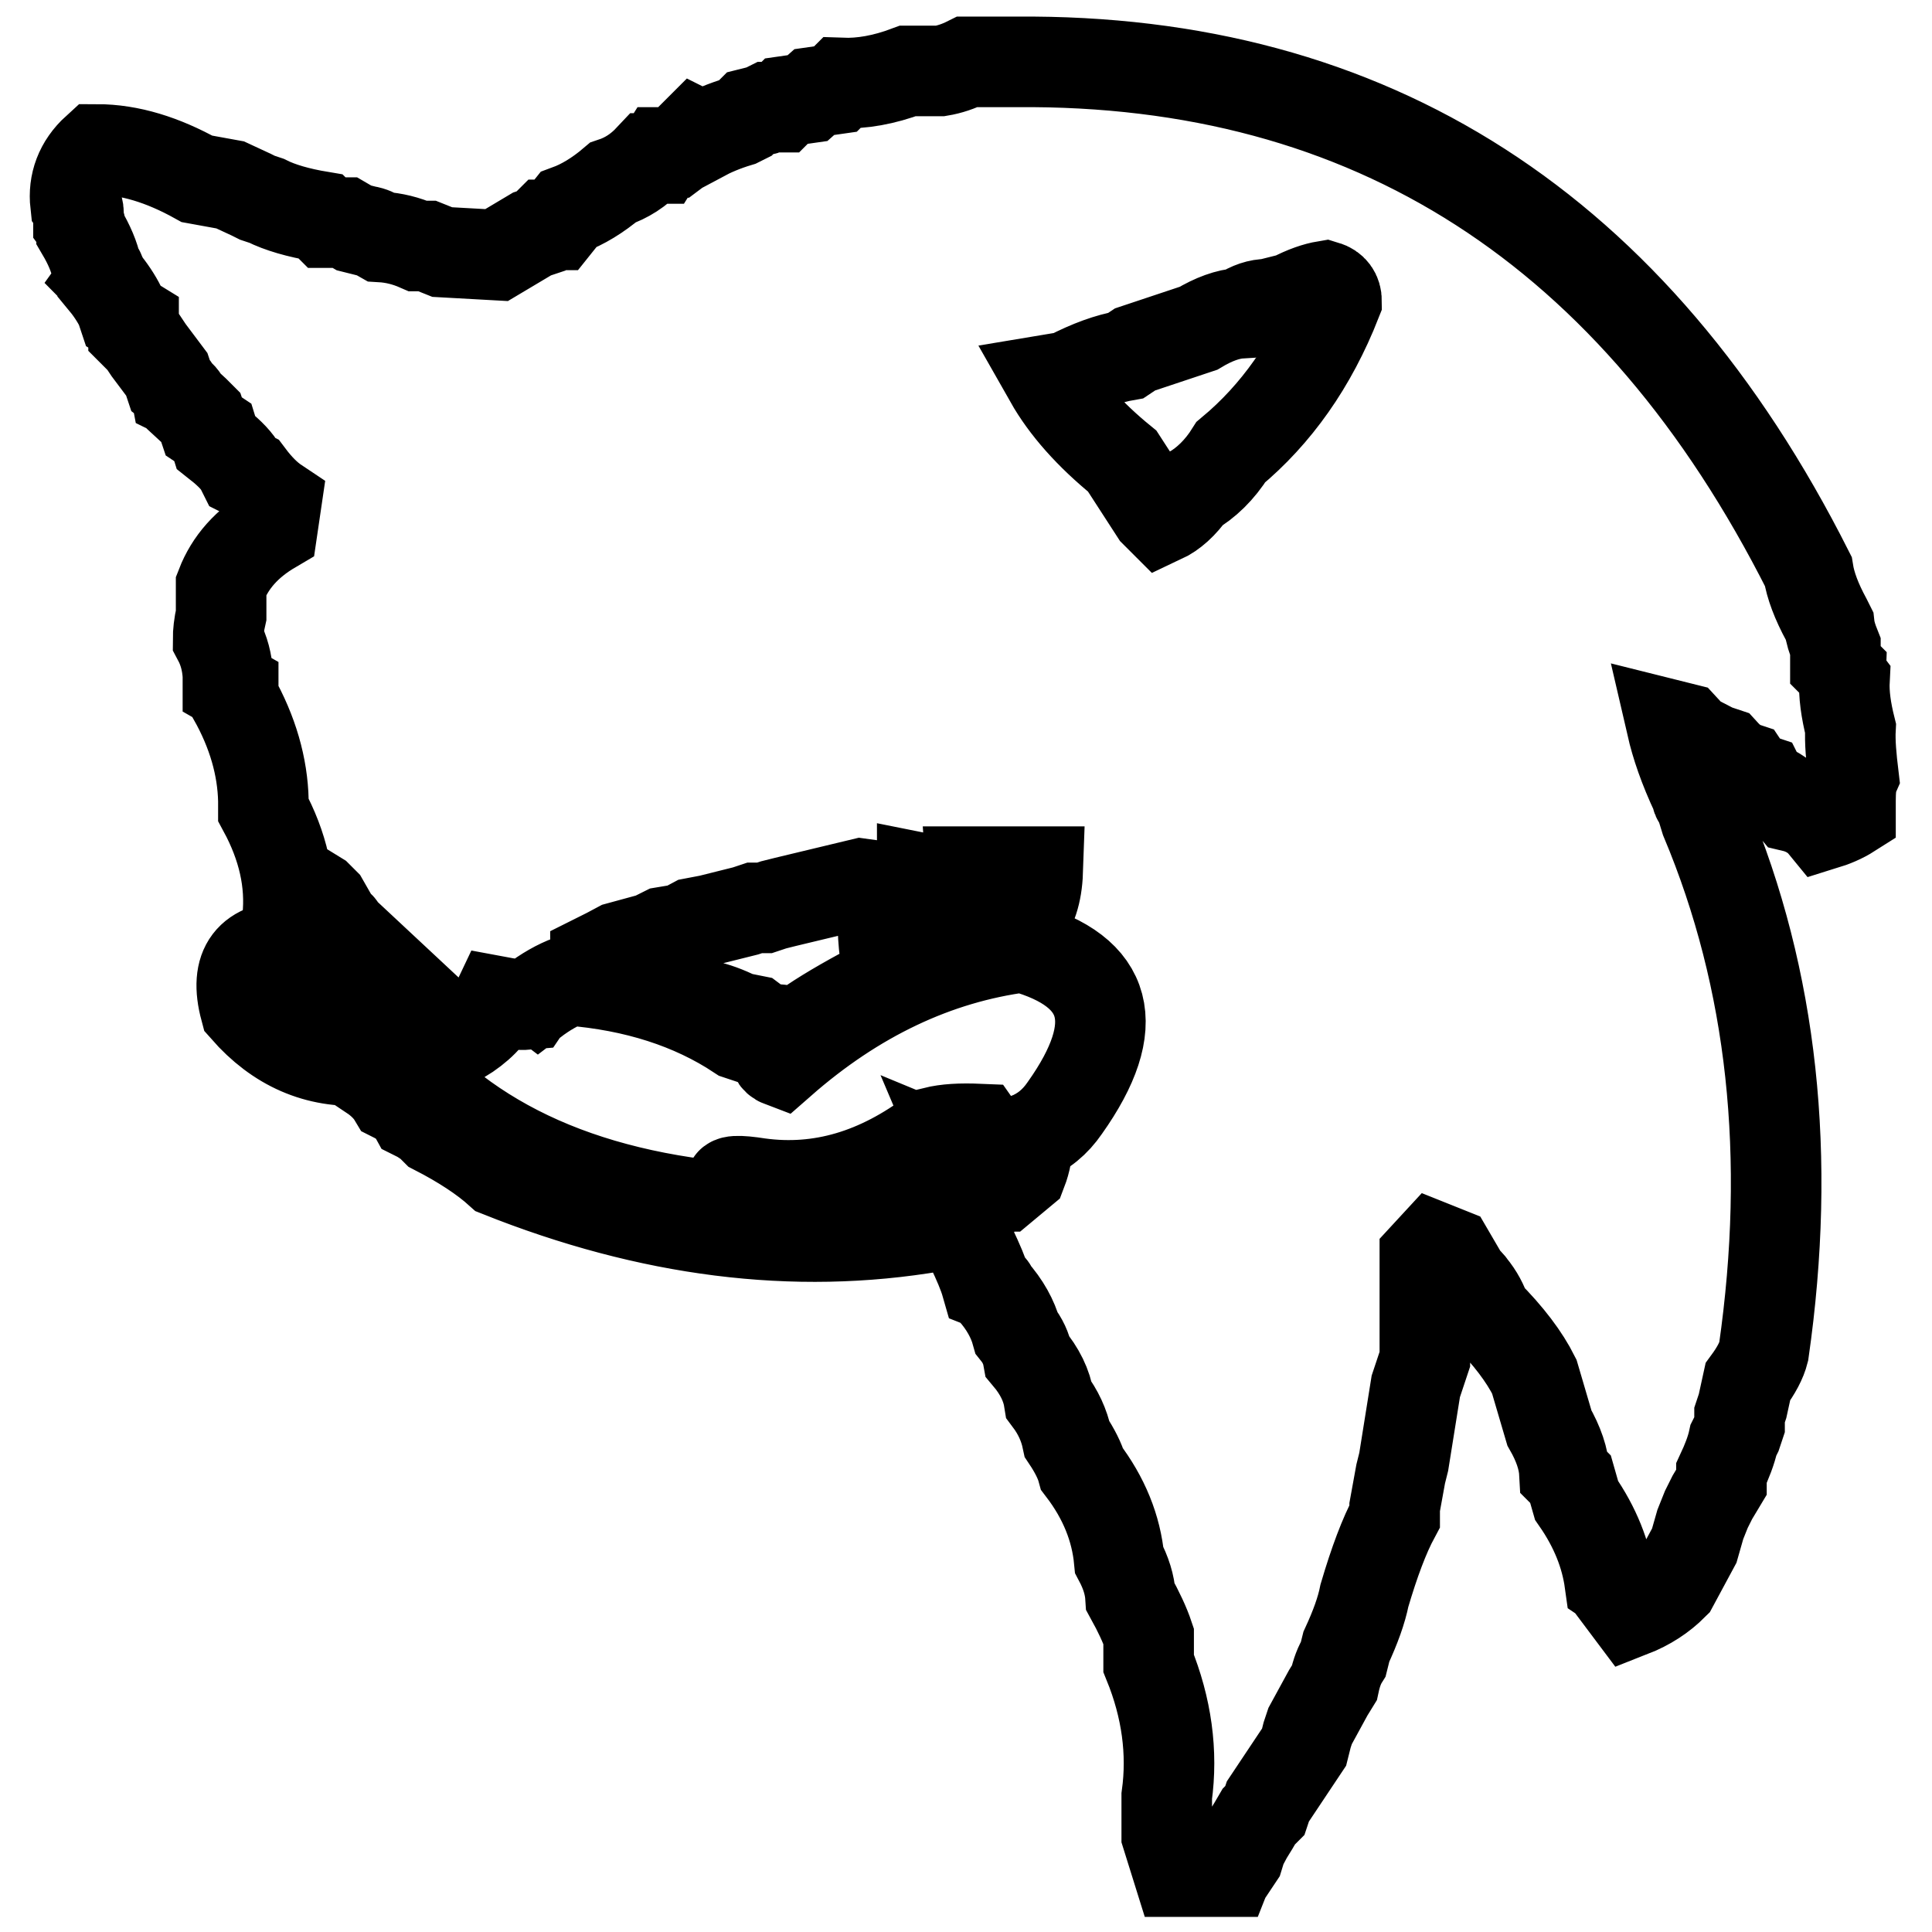 <?xml version="1.0" encoding="utf-8"?>
<!-- Svg Vector Icons : http://www.onlinewebfonts.com/icon -->
<!DOCTYPE svg PUBLIC "-//W3C//DTD SVG 1.1//EN" "http://www.w3.org/Graphics/SVG/1.1/DTD/svg11.dtd">
<svg version="1.1" xmlns="http://www.w3.org/2000/svg" xmlns:xlink="http://www.w3.org/1999/xlink" x="0px" y="0px" viewBox="0 0 256 256" enable-background="new 0 0 256 256" xml:space="preserve">
<g><g><path stroke-width="12" fill-opacity="0" stroke="#000000"  d="M124.6,9.4h-4.3c-3.2,1.2-6.1,1.7-8.8,1.6l-0.8,0.8l-2.8,0.4L107,13l-2.8,0.4l-0.8,0.8h-1.6l-0.8,0.4l-1.6,0.4l-0.7,0.7l-0.8,0.4c-2,0.6-3.6,1.3-4.9,2l-0.8-0.4L90.9,19l-1.6,1.2h-1.5L87.3,21h-1.2c-1.5,1.6-3.1,2.6-4.9,3.2c-2,1.7-4,2.9-5.9,3.6l-1.6,2h-1.2l-0.8,0.8L70.5,31l-4.7,2.8l-7.2-0.4l-2-0.8h-1.2c-1.6-0.7-3.2-1.1-4.9-1.2c-0.7-0.4-1.3-0.7-2-0.8l-1.6-0.4l-1.2-0.7h-2.4l-0.8-0.8c-3-0.5-5.4-1.2-7.2-2.1l-1.2-0.4l-0.8-0.4l-2.8-1.3l-4.4-0.8c-4.5-2.5-8.9-3.9-13.3-3.9c-2.2,2-3.1,4.5-2.8,7.2c0.3,0.4,0.4,0.8,0.4,1.2v1.3c0.3,0.4,0.4,0.8,0.4,1.2c1,1.7,1.7,3.3,2,4.8c0.3,0.3,0.5,0.6,0.4,0.8c0.3,0.3,0.4,0.6,0.4,0.8c1,1.2,1.8,2.4,2.4,3.6l0.4,1.2l1.3,0.8V44l1.2,1.2l0.8,1.2l2.4,3.2l0.4,1.2c0.4,0.3,0.7,0.7,0.8,1.2c0.6,0.3,1,0.8,1.2,1.3l1.3,1.2l0.8,0.8l0.4,1.2l1.2,0.8l0.4,1.3c1.4,1.1,2.5,2.1,3.2,3.2l0.4,0.8l0.8,0.4c1.2,1.6,2.4,2.8,3.6,3.6L36.1,70c-3.4,2-5.6,4.5-6.8,7.6v3.9c-0.3,1.3-0.4,2.4-0.4,3.2c0.8,1.5,1.2,3.1,1.3,4.8v1.3l0.7,0.4v1.2c2.6,4.6,3.9,9.2,4,13.7v1.2c2.6,4.8,3.7,9.6,3.2,14.4l0.8,2v1.6c-5.8,0-7.9,2.8-6.4,8.4c4.3,4.9,9.5,7.2,15.7,6.8l0.7,0.8l0.4,1.2c1.2,0.8,2.2,1.8,2.8,2.8c1.4,0.7,2.3,1.5,2.8,2.4l0.8,0.4l1.2,0.8l0.8,0.8c3.5,1.8,6.4,3.7,8.5,5.6c19.8,7.9,39,10.4,57.7,7.2c2.3,0.2,3.9,1.2,4.8,2.8c0.9,1.9,1.6,3.5,2,4.9c0.5,0.2,0.8,0.5,0.8,0.8c1.7,1.9,2.7,3.8,3.2,5.6c0.8,1,1.3,2.1,1.5,3.2c1.6,1.9,2.5,3.8,2.8,5.7c1.2,1.6,2,3.3,2.4,5.2c1,1.5,1.7,2.9,2,4c2.9,3.8,4.5,7.8,4.9,12c0.9,1.7,1.4,3.3,1.5,4.9c1.1,2,1.9,3.7,2.4,5.2v3.6c2.4,5.9,3.2,11.8,2.4,17.6v5.2l1.5,4.8h6.5c0.2-0.5,0.5-0.8,0.7-0.8l0.8-1.2l0.4-1.3l0.8-1.5l0.8-1.3l0.7-1.2l0.8-0.8l0.4-1.2l1.6-2.4l3.2-4.8l0.4-1.6l0.4-1.2l2.4-4.4l0.8-1.3c0.3-1.4,0.7-2.4,1.2-3.2l0.4-1.6c1.2-2.6,2-4.8,2.4-6.8c1.3-4.4,2.6-7.9,4-10.5v-1.2l0.8-4.4l0.4-1.6l1.6-10l1.2-3.6v-13.6l1.2-1.3l2,0.8l2.1,3.6c0.4,0.3,0.7,0.6,0.8,0.8c1,1.2,1.6,2.4,2,3.6c3,3,5.1,5.8,6.4,8.4l2,6.8c1.2,2.1,1.9,4.1,2,6l0.8,0.8l0.8,2.8c2.5,3.6,3.9,7.2,4.4,10.8c0.3,0.2,0.4,0.5,0.4,0.8l2.4,3.2c2.3-0.9,4.1-2.1,5.6-3.6l2.8-5.2l0.8-2.8l0.8-2l0.8-1.6l1.2-2v-1.2c0.7-1.5,1.3-3,1.6-4.4l0.4-0.8l0.4-1.2v-1.3l0.4-1.2l0.7-3.2c1.1-1.5,1.8-2.8,2.1-4c3.7-25.8,1.2-49.3-7.7-70.5l-0.4-1.3l-0.4-1.2c-0.3-0.2-0.4-0.5-0.4-0.8c-1.7-3.6-2.7-6.6-3.3-9.2l1.6,0.4l1.2,1.3l2.9,1.5l1.2,0.4c1,1.1,1.9,1.7,2.8,2l0.8,1.2l1.2,0.4l0.4,0.8c1.7,0.7,3,1.6,4,2.8c1.7,0.4,3.1,1.3,4,2.4c1.3-0.4,2.5-0.9,3.6-1.6v-1.6c0-1.4,0.1-2.5,0.4-3.2c-0.3-2.5-0.5-4.6-0.4-6.4c-0.6-2.4-0.9-4.5-0.8-6.4c-0.3-0.4-0.4-0.8-0.4-1.2l-0.8-0.8v-2.4c-0.4-1-0.7-1.9-0.8-2.8l-0.4-0.8c-1.3-2.4-2.1-4.5-2.4-6.4C216.7,30.3,181.6,7.8,134.7,8.2h-6.5C127,8.8,125.8,9.2,124.6,9.4L124.6,9.4z M177.1,39.9c-3.3,8.4-8,15-14,20c-1.5,2.4-3.3,4.1-5.2,5.2c-1.2,1.7-2.5,2.9-4,3.6l-0.8-0.8l-4.4-6.8c-4.3-3.5-7.5-7.1-9.6-10.8l2.4-0.4c2.9-1.5,5.4-2.4,7.7-2.8l1.2-0.8l8.4-2.8c2-1.2,3.9-1.9,5.6-2c1.2-0.8,2.4-1.2,3.6-1.2l3.2-0.8c1.7-0.9,3.2-1.4,4.4-1.6C176.6,38.2,177.1,38.9,177.1,39.9L177.1,39.9z M130.3,115.5h7.2c-0.2,5.7-2.9,8.8-8,9.2h-2c1-3.2,1.4-6.3,1.2-9.2H130.3L130.3,115.5z M124.2,116.8c-1.4,2.8-2,2.6-2-0.4L124.2,116.8z M117,117.5v2.9c-0.1,3.5,0.2,6.4,0.8,8.7L117,130l-2.8,1.6c-3.5,1.9-6.3,3.6-8.4,5.2c-1.8-0.3-3.2-0.5-4.4-0.4l-1.6-1.2l-2-0.4c-1.6-0.8-3-1.3-4.4-1.6l-3.6-2.4h-1.3l-0.7-0.4c-3.1-1.2-5.9-1.9-8.5-2.1c-0.3-0.4-0.4-0.8-0.4-1.2l1.6-0.8l1.5-0.8l4.4-1.2l1.6-0.8l2.4-0.4l1.5-0.8l2.1-0.4l4.8-1.2l1.2-0.4h1.3l1.2-0.4l1.6-0.4l10-2.4L117,117.5z M42.1,118.8l0.8,0.8l1.6,2.8c0.4,0.2,0.7,0.5,0.7,0.8l6,5.6c-7.2-0.2-10.7-3.9-10.4-10.8L42.1,118.8z M141.1,146.8c-1.3,1.9-2.9,3.2-4.9,4c0,1.6-0.3,3.1-0.8,4.4l-2.4,2h-1.3L131,158h-1.3c-0.2,0.3-0.5,0.5-0.8,0.4c-3.1,0.7-5.6,1.1-7.6,1.2h-1.6c-0.2,0.3-0.5,0.4-0.8,0.4h-2.8l-8.8,0.4l-0.4-0.8c2.2-0.1,4-0.5,5.6-1.2c9.4,1.9,16.3,0,20.8-5.6c-1.7-1.1-2.9-2.2-3.6-3.2c-2.4-0.1-4.3,0-5.9,0.4c-7.4,5.6-15.1,7.9-23.2,6.8c-5.7-0.9-5,0.3,2.4,3.6c-22.9-0.8-39.8-7.8-50.8-20.8l0.8-0.4c1.1-0.4,2.1-0.5,3.2-0.4c1.6-0.7,3.2-1.1,4.9-1.2c2.3-1.4,3.9-3,4.8-4.9c1.6,0.3,2.9,0.5,4,0.4c0.2-0.3,0.5-0.5,0.7-0.4c1.7-1.3,3.3-2.2,4.9-2.8c8.7,0.7,16.2,3.1,22.4,7.2l4.8,1.6c-0.3,1,0,1.7,0.8,2c9.8-8.6,20.5-13.7,32-15.2C147,128.7,148.9,135.8,141.1,146.8L141.1,146.8z M50.2,131.2c-3.9,2-6.9,1.4-8.8-2.1C44.6,129,47.5,129.7,50.2,131.2L50.2,131.2z M130.3,151.6c1.3,2.6,0.5,3.2-2.4,2c1.1,2.6-2.5,3.9-10.8,3.6c0.7-0.7,1.5-1.2,2.4-1.5c0.2-0.5,0.5-0.8,0.8-0.8l5.6-3.2H130.3L130.3,151.6z"/></g></g>
</svg>